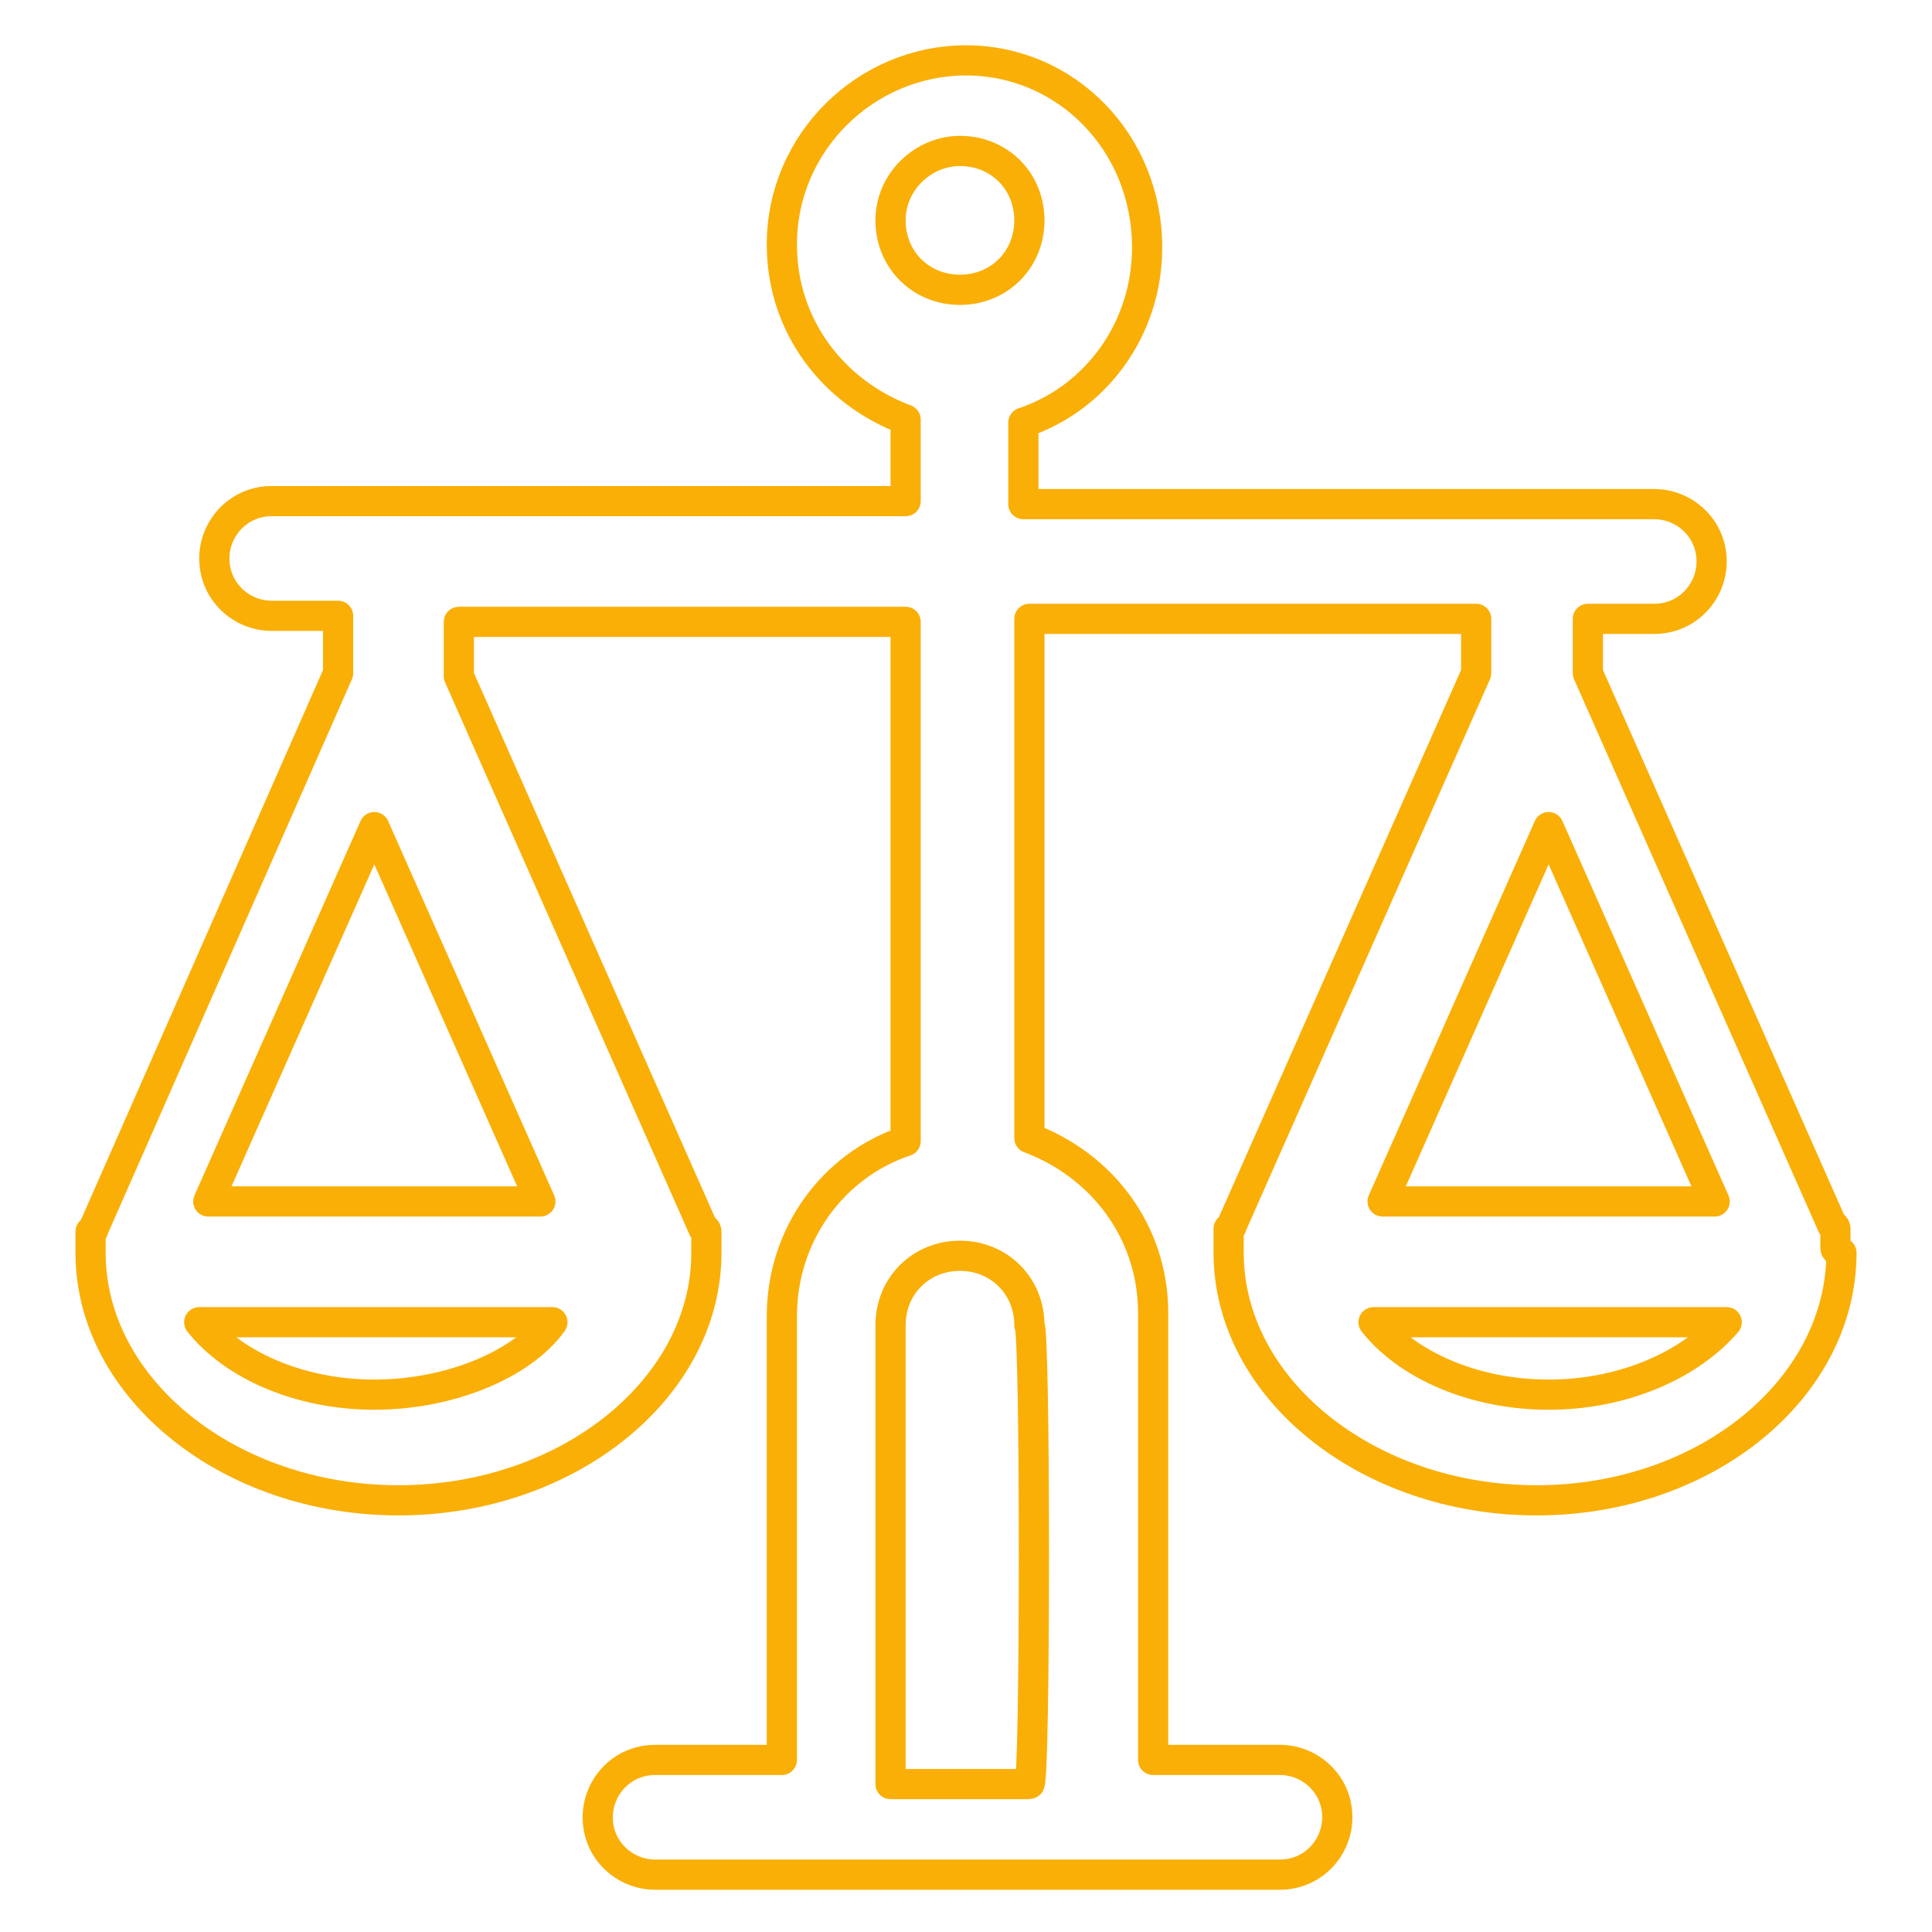 <?xml version="1.0" encoding="utf-8"?>
<!-- Generator: Adobe Illustrator 21.1.0, SVG Export Plug-In . SVG Version: 6.00 Build 0)  -->
<svg version="1.1" id="Слой_1" xmlns="http://www.w3.org/2000/svg" xmlns:xlink="http://www.w3.org/1999/xlink" x="0px" y="0px"
	 viewBox="0 0 64 64" style="enable-background:new 0 0 64 64;" xml:space="preserve">
<style type="text/css">
	.st0{fill:none;stroke:#FAAF06;stroke-linecap:round;stroke-linejoin:round;stroke-miterlimit:10;}
</style>
<path class="st0" d="M60.8,41.3L60.8,41.3c0-0.1,0-0.1,0-0.2V41v-0.1v-0.1c0,0,0,0,0-0.1c0,0,0-0.1-0.1-0.1l0,0l-8.1-18.3v-1.8h2.2
	c1.1,0,1.9-0.9,1.9-1.9c0-1.1-0.9-1.9-1.9-1.9H33.9v-2.7c2.4-0.8,4.1-3.1,4.1-5.8C38,4.7,35.3,2,32,2s-6.1,2.7-6.1,6.1
	c0,2.7,1.7,4.9,4.1,5.8v2.7H9c-1.1,0-1.9,0.9-1.9,1.9c0,1.1,0.9,1.9,1.9,1.9h2.2v1.9L3.1,40.7l0,0c0,0,0,0.1-0.1,0.1c0,0,0,0,0,0.1
	V41v0.1v0.1v0.1c0,0,0,0,0,0.1v0.1l0,0c0,4.5,4.6,8.2,10.2,8.2s10.2-3.7,10.2-8.2l0,0v-0.1c0,0,0,0,0-0.1v-0.1v-0.1V41v-0.1
	c0,0,0,0,0-0.1c0,0,0-0.1-0.1-0.1l0,0l-8.1-18.3v-1.8H30v17.2c-2.4,0.8-4.1,3.1-4.1,5.8v14.7h-4.2c-1.1,0-1.9,0.9-1.9,1.9
	c0,1.1,0.9,1.9,1.9,1.9h20.7c1.1,0,1.9-0.9,1.9-1.9c0-1.1-0.9-1.9-1.9-1.9h-4.2V43.5c0-2.7-1.7-4.9-4.1-5.8V20.5h14.8v1.8l-8.1,18.3
	l0,0c0,0,0,0.1-0.1,0.1c0,0,0,0,0,0.1V41v0.1v0.1v0.1c0,0,0,0,0,0.1v0.1l0,0c0,4.5,4.6,8.2,10.2,8.2S61,46,61,41.5l0,0
	C60.8,41.4,60.8,41.4,60.8,41.3z M31.8,5c1.3,0,2.3,1,2.3,2.3s-1,2.3-2.3,2.3s-2.3-1-2.3-2.3S30.6,5,31.8,5z M12.4,27.4l5.5,12.4
	h-11L12.4,27.4z M12.4,46.2c-2.5,0-4.7-1-5.8-2.4h11.7C17.3,45.2,14.9,46.2,12.4,46.2z M34.1,59.1h-4.6V43.9c0-1.3,1-2.3,2.3-2.3
	c1.3,0,2.3,1,2.3,2.3C34.3,43.9,34.3,59.1,34.1,59.1z M51.3,27.4l5.5,12.4h-11L51.3,27.4z M51.3,46.2c-2.5,0-4.7-1-5.8-2.4h11.7
	C56,45.2,53.8,46.2,51.3,46.2z"/>
</svg>
